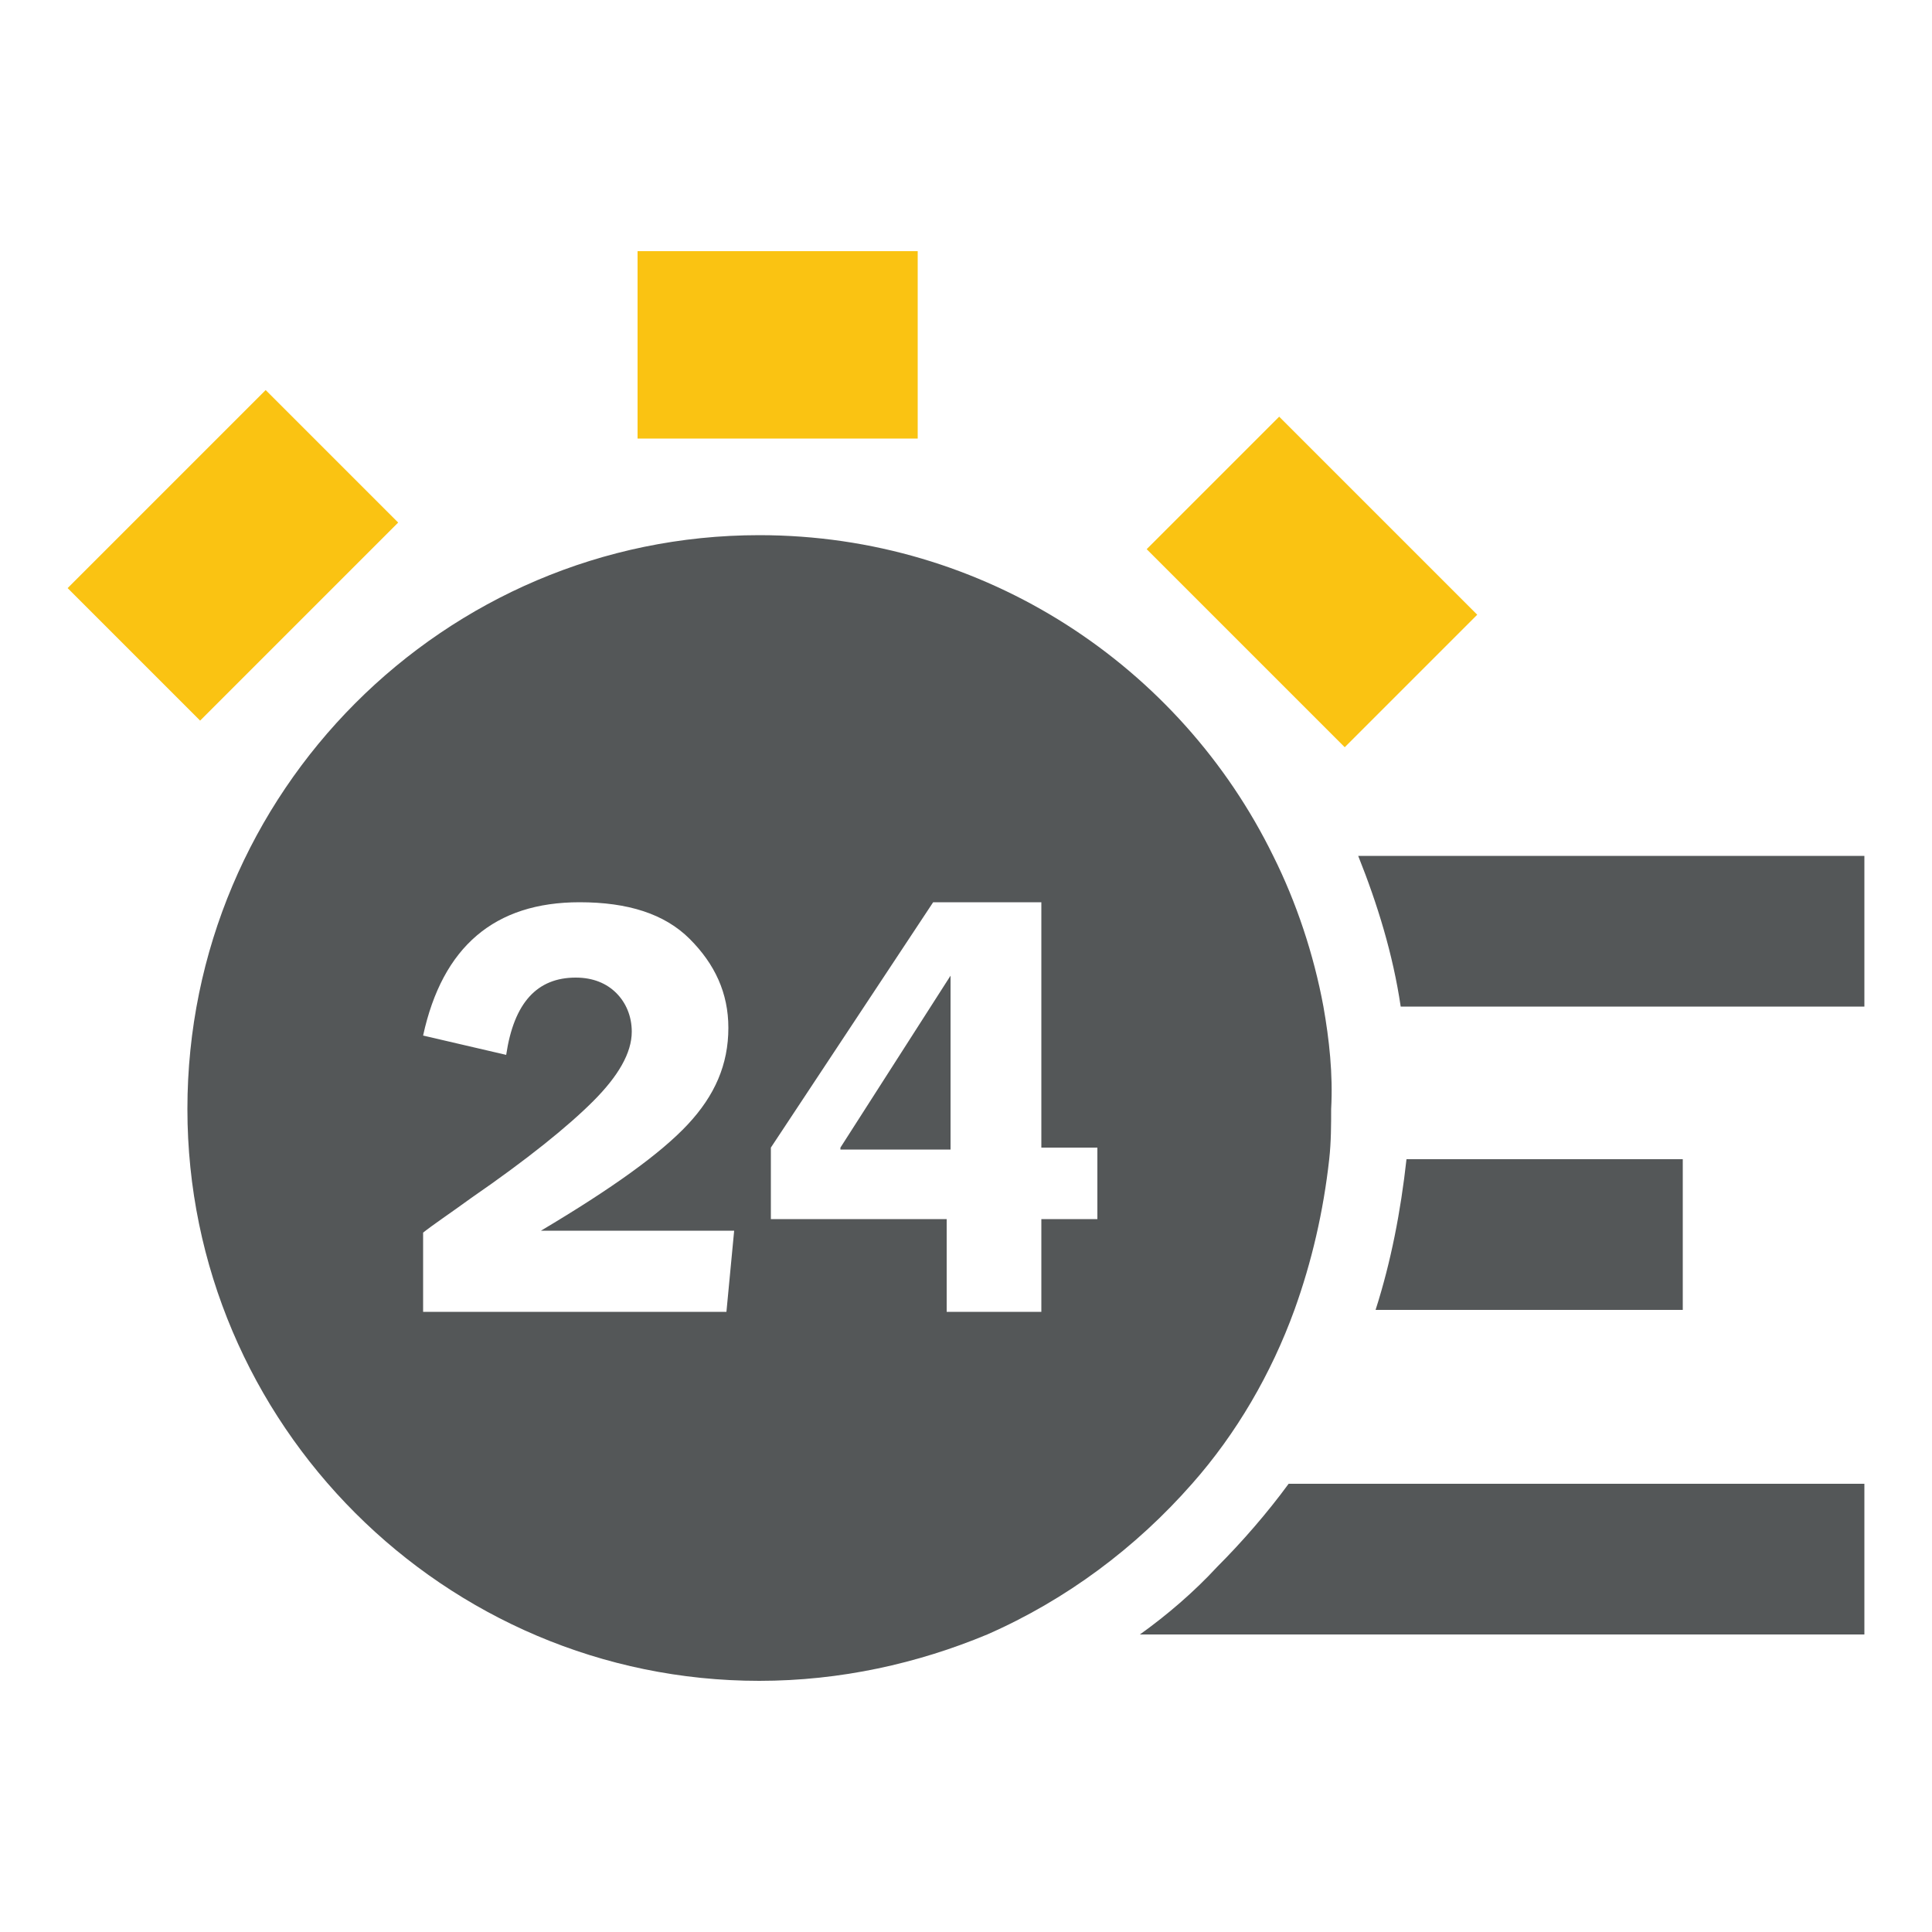 <?xml version="1.0" encoding="utf-8"?>
<!-- Generator: Adobe Illustrator 18.1.1, SVG Export Plug-In . SVG Version: 6.00 Build 0)  -->
<svg version="1.1" id="Layer_1" xmlns="http://www.w3.org/2000/svg" xmlns:xlink="http://www.w3.org/1999/xlink" x="0px" y="0px"
	 viewBox="0 0 100 100" style="enable-background:new 0 0 100 100;" xml:space="preserve">
<style type="text/css">
	.st0{fill:#545758;}
	.st1{fill:#FAC312;}
</style>
<g>
	<path class="st0" d="M96.5,44.3v7.8h-24c-0.4-2.7-1.2-5.3-2.2-7.8H96.5z"/>
	<path class="st0" d="M87.1,60v7.8H71.2c0.8-2.5,1.3-5.1,1.6-7.8H87.1z"/>
	<path class="st0" d="M96.5,76.8v7.8H59c1.4-1,2.8-2.2,4-3.5c1.3-1.3,2.6-2.8,3.7-4.3H96.5z"/>
	<path class="st0" d="M43.5,59.4l5.7-8.9l0,0.9c0,0.4,0,0.7,0,1v7.1H43.5z"/>
	<path class="st0" d="M68.5,52.1c-0.5-2.7-1.4-5.4-2.6-7.8C61.1,34.5,51,27.7,39.3,27.7C23,27.7,9.7,41,9.7,57.4
		C9.7,73.7,23,87,39.3,87c4.2,0,8.2-0.9,11.8-2.4c4.1-1.8,7.7-4.5,10.6-7.8c2.3-2.6,4.1-5.7,5.3-9c0.9-2.5,1.5-5.1,1.8-7.8
		c0.1-0.9,0.1-1.8,0.1-2.6C69,55.6,68.8,53.8,68.5,52.1z M37.6,67.9H21.9v-4.1c0.5-0.4,1.4-1,2.5-1.8c2.9-2,5-3.7,6.3-5
		c1.3-1.3,2-2.5,2-3.6c0-0.8-0.3-1.5-0.8-2c-0.5-0.5-1.2-0.8-2.1-0.8c-2,0-3.2,1.3-3.6,4l-4.3-1c1-4.6,3.7-6.9,8.1-6.9
		c2.5,0,4.4,0.6,5.7,1.9c1.3,1.3,2,2.8,2,4.6c0,1.9-0.7,3.5-2.1,5c-1.4,1.5-3.9,3.3-7.6,5.5h10L37.6,67.9z M56.8,63.1h-2.9v4.8h-4.9
		v-4.8h-9.1v-3.7l8.4-12.7h5.6v12.7h2.9V63.1z"/>
	<rect x="33" y="13" class="st1" width="14.5" height="9.7"/>
	
		<rect x="4.8" y="23.9" transform="matrix(0.707 -0.707 0.707 0.707 -16.791 16.937)" class="st1" width="14.5" height="9.7"/>
	
		<rect x="60.7" y="25.3" transform="matrix(0.707 0.707 -0.707 0.707 41.182 -39.235)" class="st1" width="14.5" height="9.7"/>
</g>
</svg>
